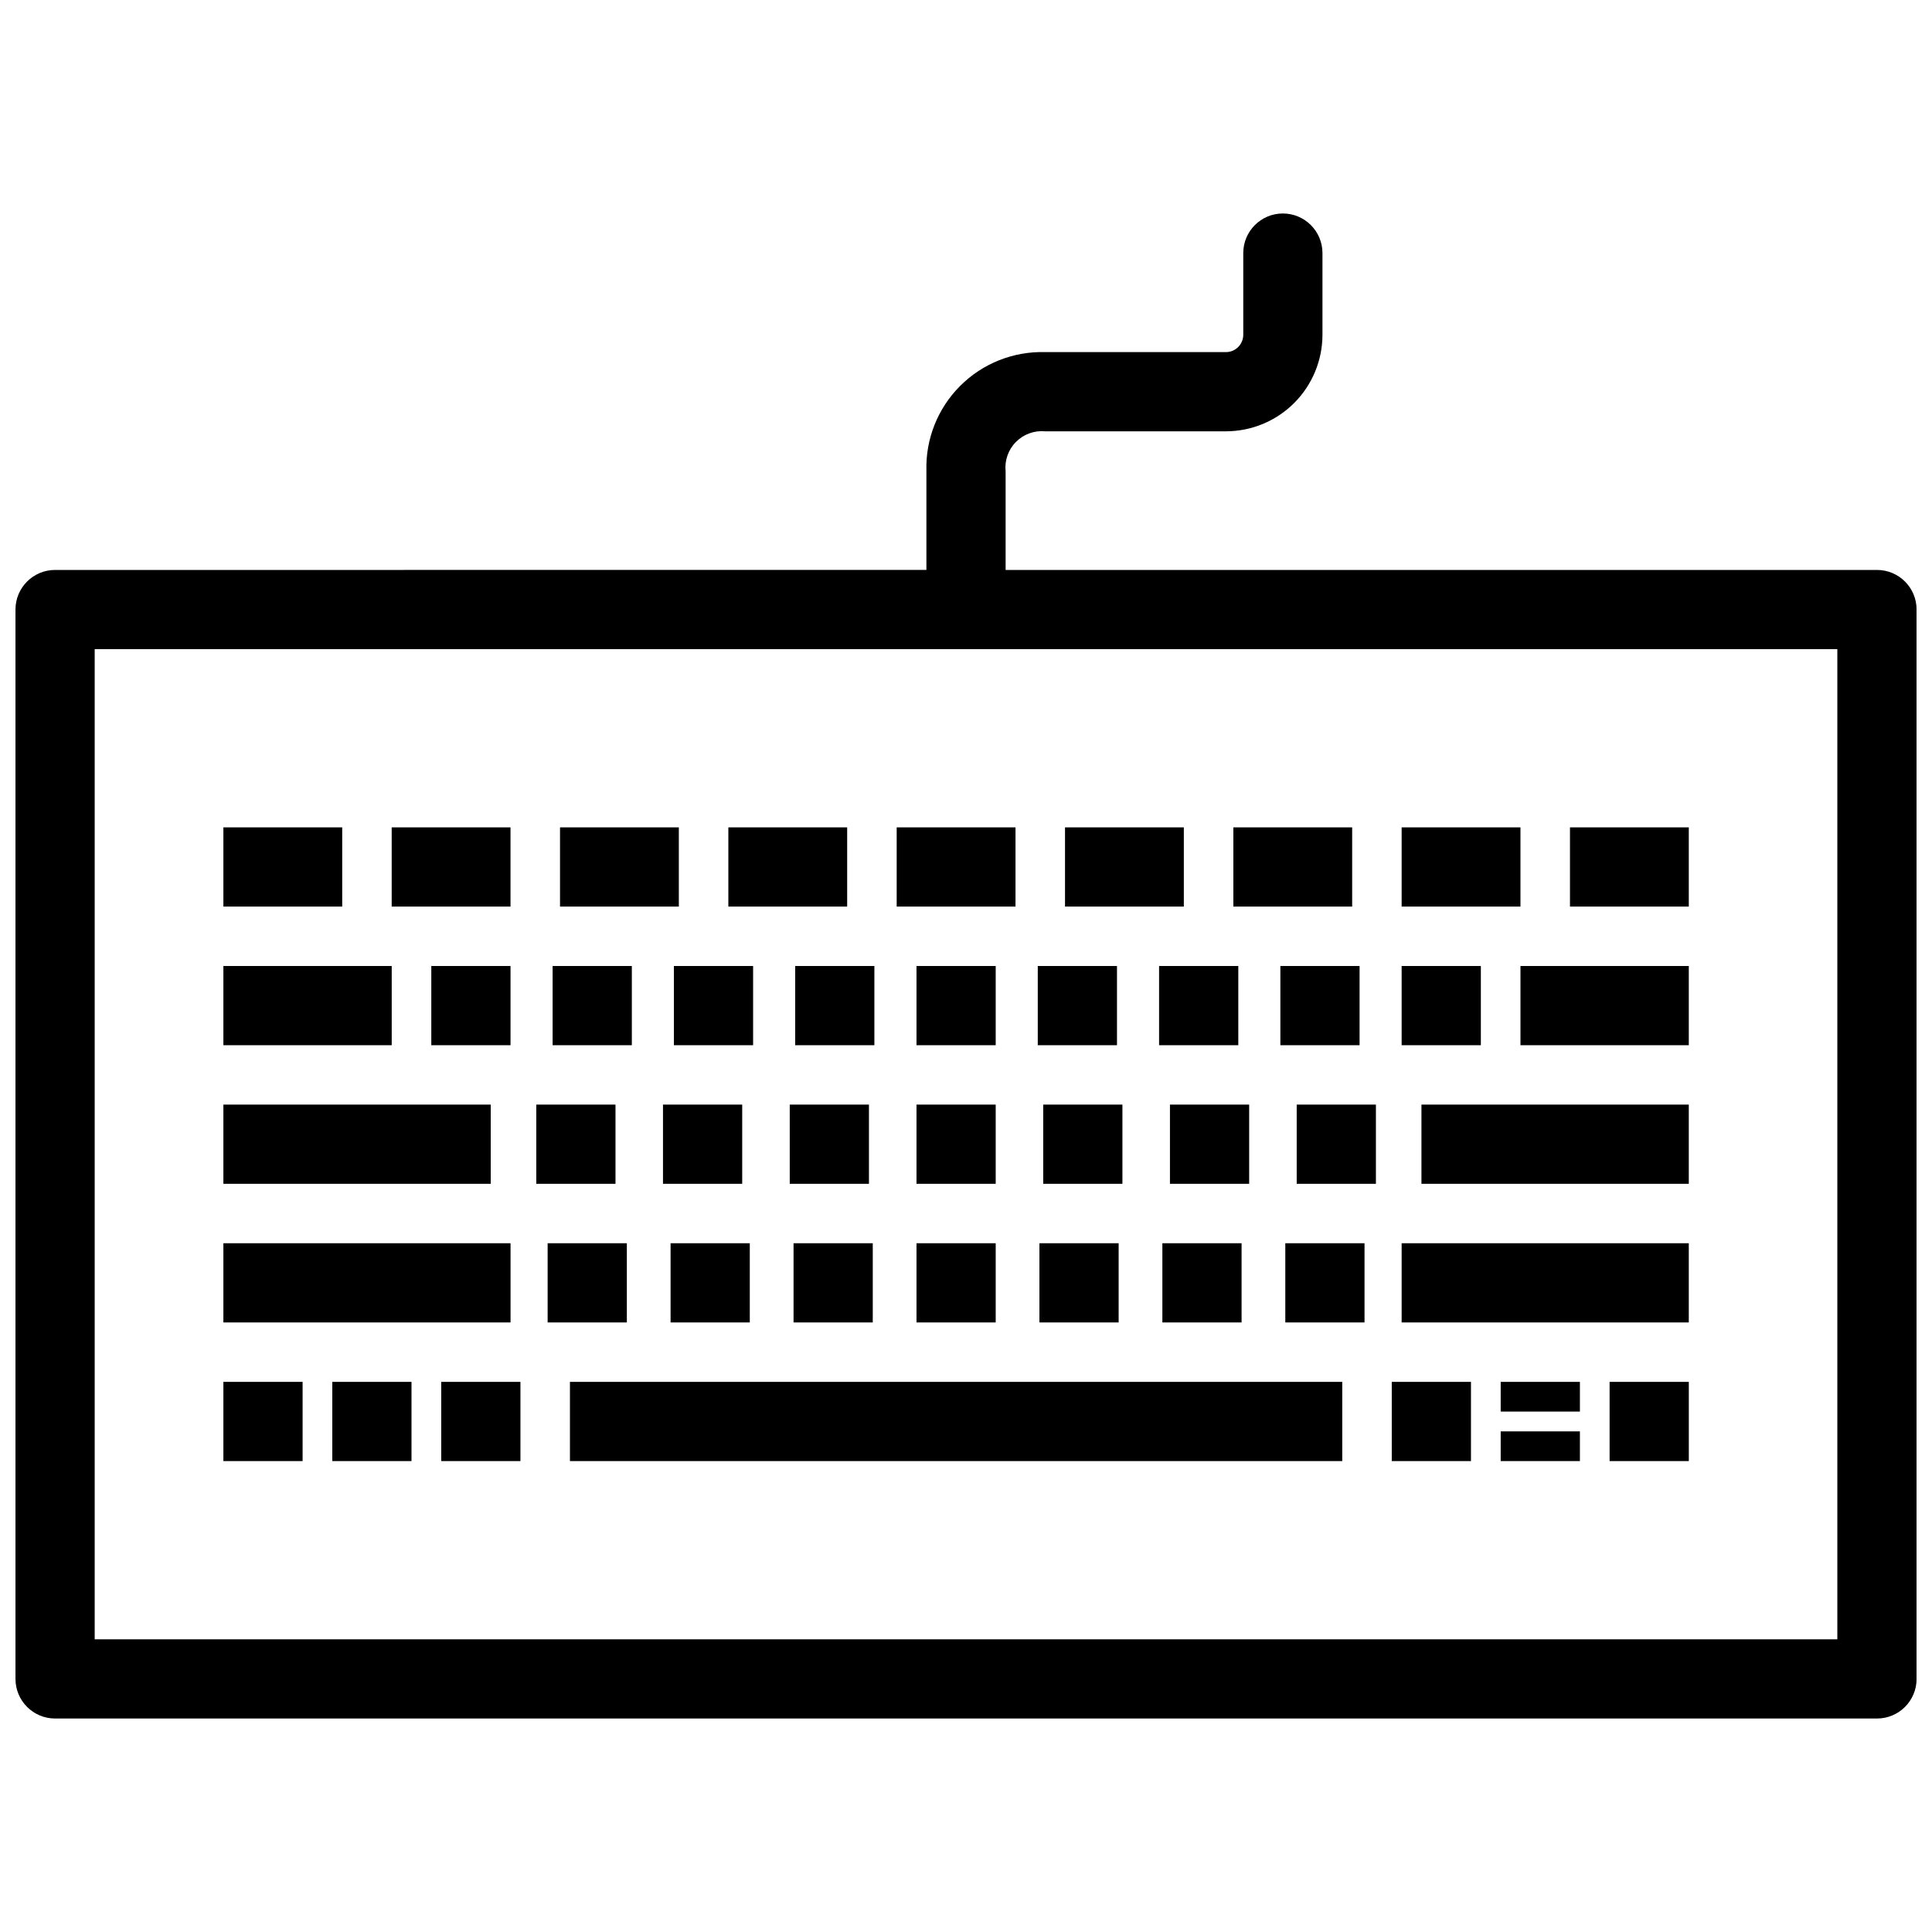 <?xml version="1.0" encoding="UTF-8"?>
<!-- Uploaded to: SVG Repo, www.svgrepo.com, Generator: SVG Repo Mixer Tools -->
<svg width="800px" height="800px" version="1.1" viewBox="144 144 512 512" xmlns="http://www.w3.org/2000/svg">
 <defs>
  <clipPath id="a">
   <path d="m148.09 200h503.81v400h-503.81z"/>
  </clipPath>
 </defs>
 <g clip-path="url(#a)">
  <path d="m641.41 295.04h-230.91v-26.117c-0.309-2.879 0.695-5.742 2.731-7.801 2.031-2.055 4.883-3.094 7.766-2.82h47.887c6.781-0.008 13.285-2.703 18.082-7.5 4.797-4.797 7.496-11.301 7.5-18.082v-21.648c0-5.797-4.699-10.496-10.496-10.496-5.793 0-10.492 4.699-10.492 10.496v21.648c-0.004 2.535-2.059 4.59-4.594 4.59h-47.887c-8.426-0.246-16.578 2.992-22.539 8.953-5.961 5.957-9.199 14.113-8.949 22.535v26.238l-230.91 0.004c-5.797 0-10.496 4.699-10.496 10.496v283.39c0 5.797 4.699 10.496 10.496 10.496h482.82c5.797 0 10.496-4.699 10.496-10.496v-283.39c0-5.797-4.699-10.496-10.496-10.496zm-10.496 283.39h-461.82v-262.4h461.82z"/>
 </g>
 <path d="m295.04 510.21h204.67v20.992h-204.67z"/>
 <path d="m203.2 363.26h31.488v20.992h-31.488z"/>
 <path d="m247.8 363.26h31.488v20.992h-31.488z"/>
 <path d="m258.3 400h20.992v20.992h-20.992z"/>
 <path d="m290.45 400h20.992v20.992h-20.992z"/>
 <path d="m322.59 400h20.992v20.992h-20.992z"/>
 <path d="m354.73 400h20.992v20.992h-20.992z"/>
 <path d="m386.88 400h20.992v20.992h-20.992z"/>
 <path d="m419.02 400h20.992v20.992h-20.992z"/>
 <path d="m451.17 400h20.992v20.992h-20.992z"/>
 <path d="m483.31 400h20.992v20.992h-20.992z"/>
 <path d="m286.12 436.73h20.992v20.992h-20.992z"/>
 <path d="m319.7 436.73h20.992v20.992h-20.992z"/>
 <path d="m353.29 436.73h20.992v20.992h-20.992z"/>
 <path d="m386.88 436.73h20.992v20.992h-20.992z"/>
 <path d="m420.46 436.73h20.992v20.992h-20.992z"/>
 <path d="m454.05 436.73h20.992v20.992h-20.992z"/>
 <path d="m487.64 436.73h20.992v20.992h-20.992z"/>
 <path d="m289.13 473.47h20.992v20.992h-20.992z"/>
 <path d="m321.71 473.47h20.992v20.992h-20.992z"/>
 <path d="m512.83 510.21h20.992v20.992h-20.992z"/>
 <path d="m541.7 510.21h20.992v7.871h-20.992z"/>
 <path d="m541.7 523.33h20.992v7.871h-20.992z"/>
 <path d="m570.56 510.21h20.992v20.992h-20.992z"/>
 <path d="m203.2 510.21h20.992v20.992h-20.992z"/>
 <path d="m232.06 510.21h20.992v20.992h-20.992z"/>
 <path d="m260.93 510.21h20.992v20.992h-20.992z"/>
 <path d="m354.3 473.47h20.992v20.992h-20.992z"/>
 <path d="m386.88 473.47h20.992v20.992h-20.992z"/>
 <path d="m419.46 473.47h20.992v20.992h-20.992z"/>
 <path d="m452.04 473.47h20.992v20.992h-20.992z"/>
 <path d="m484.62 473.47h20.992v20.992h-20.992z"/>
 <path d="m515.45 400h20.992v20.992h-20.992z"/>
 <path d="m292.41 363.26h31.488v20.992h-31.488z"/>
 <path d="m337.02 363.26h31.488v20.992h-31.488z"/>
 <path d="m381.63 363.26h31.488v20.992h-31.488z"/>
 <path d="m426.24 363.26h31.488v20.992h-31.488z"/>
 <path d="m470.85 363.26h31.488v20.992h-31.488z"/>
 <path d="m515.45 363.26h31.488v20.992h-31.488z"/>
 <path d="m560.06 363.26h31.488v20.992h-31.488z"/>
 <path d="m203.2 400h44.609v20.992h-44.609z"/>
 <path d="m203.2 436.73h70.848v20.992h-70.848z"/>
 <path d="m203.2 473.47h76.098v20.992h-76.098z"/>
 <path d="m515.45 473.47h76.098v20.992h-76.098z"/>
 <path d="m546.94 400h44.609v20.992h-44.609z"/>
 <path d="m520.7 436.73h70.848v20.992h-70.848z"/>
</svg>